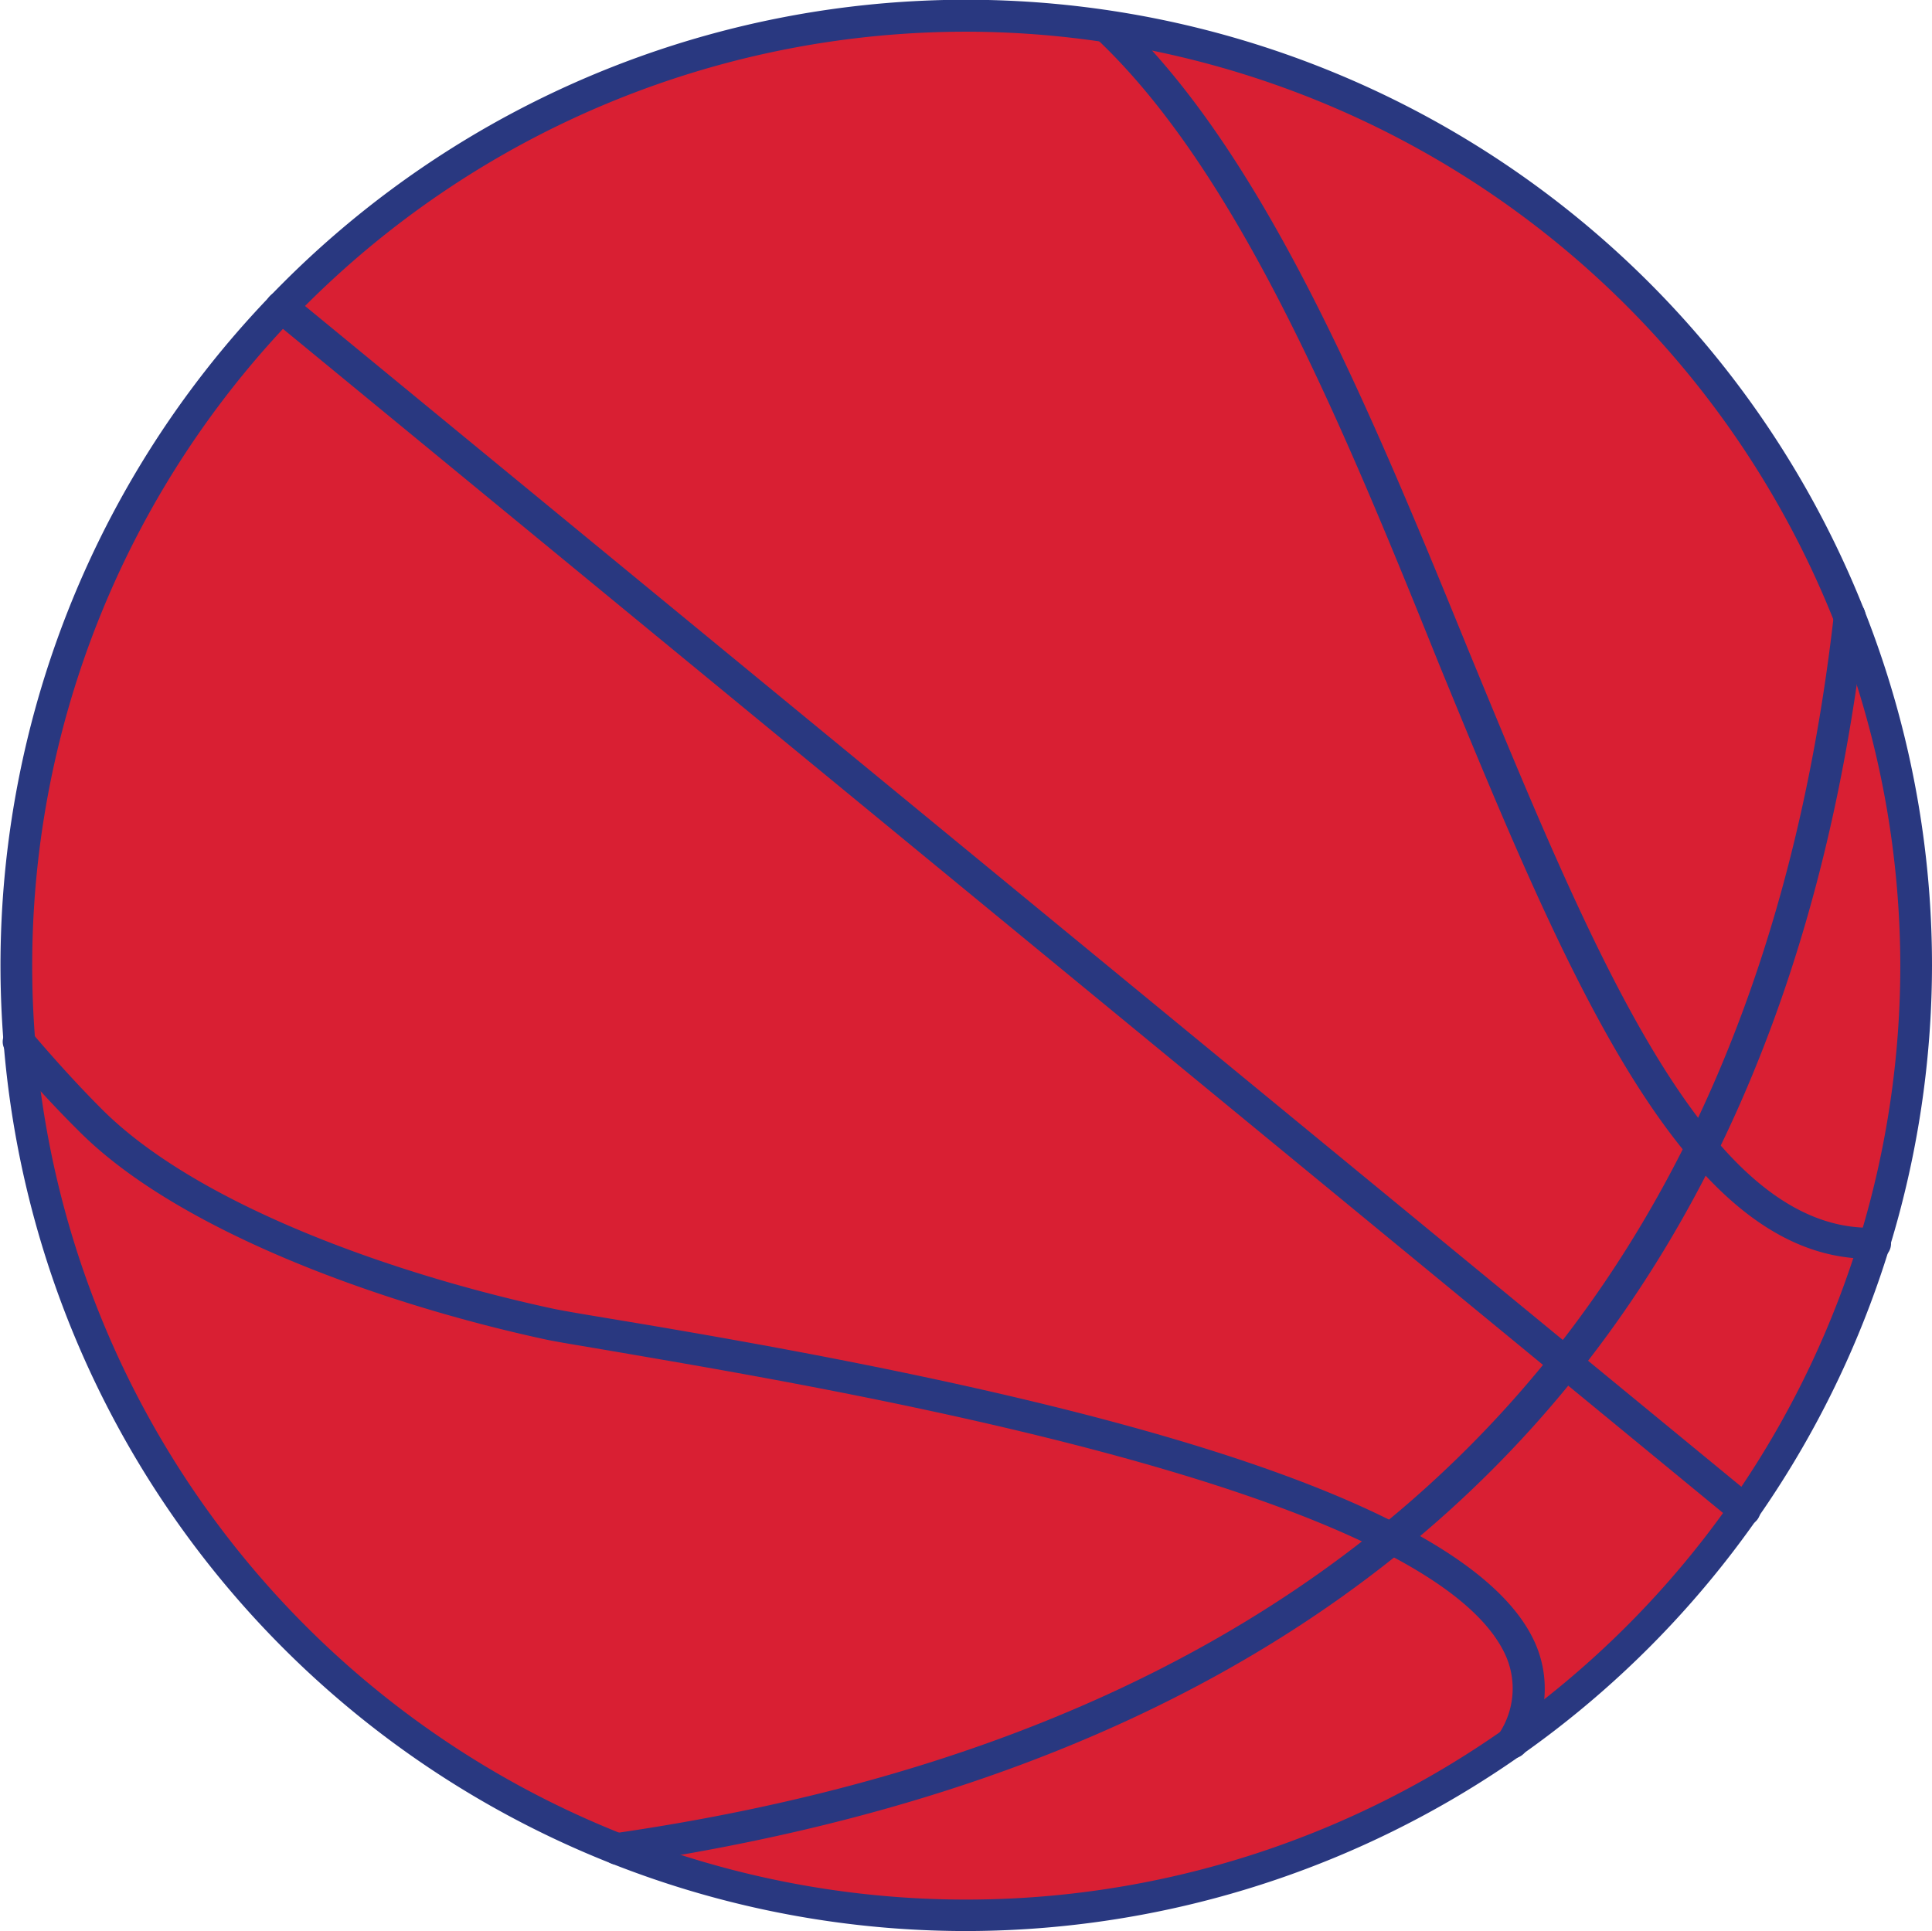 <svg xmlns="http://www.w3.org/2000/svg" viewBox="0 0 79.22 79.19"><defs><style>.cls-1{fill:#d91f33;}.cls-2{fill:#293880;}</style></defs><g id="Layer_2" data-name="Layer 2"><g id="_24" data-name="24"><path class="cls-1" d="M39.61.65a38.95,38.95,0,1,0,39,38.94A39,39,0,0,0,39.61.65Z"/><path class="cls-2" d="M39.61,79.19a39.6,39.6,0,1,1,39.61-39.6A39.65,39.65,0,0,1,39.61,79.19Zm0-77.89A38.3,38.3,0,1,0,77.92,39.59,38.35,38.35,0,0,0,39.61,1.3Z"/><path class="cls-2" d="M62,72.11a.68.68,0,0,1-.33-.09.65.65,0,0,1-.23-.89,3.33,3.33,0,0,0,.28-3.28c-3.2-6.89-28.25-11-36.48-12.42-1.35-.23-2.34-.39-2.82-.49-6.52-1.4-15-4.37-19.16-8.53-1.08-1.07-2.12-2.21-3-3.28a.64.64,0,0,1,.09-.91.65.65,0,0,1,.92.09c.85,1,1.86,2.13,2.91,3.18,4,4,12.18,6.82,18.51,8.18.48.1,1.44.26,2.77.48C40,56.57,59.78,60.57,62.91,67.3a4.61,4.61,0,0,1-.34,4.5A.65.65,0,0,1,62,72.11ZM76.64,51.62C69,51.62,64.15,39.76,59,27.22,55,17.28,50.74,7,44.92,1.55a.64.64,0,0,1,0-.92.64.64,0,0,1,.91,0c6,5.64,10.29,16,14.42,26.13,5,12.13,9.65,23.59,16.42,23.59h.22a.65.65,0,0,1,0,1.3Z"/><path class="cls-2" d="M71.53,62.58a.63.63,0,0,1-.41-.15l-60-49.34a.64.64,0,0,1-.09-.91.65.65,0,0,1,.92-.09l60,49.33a.65.65,0,0,1,.09.92A.67.67,0,0,1,71.53,62.58Z"/><path class="cls-2" d="M25.29,76.47a.65.65,0,0,1-.09-1.29c29.9-4.33,46.73-21.14,50-50a.64.64,0,0,1,.72-.57.65.65,0,0,1,.57.72C73.15,54.85,56,72,25.38,76.47Z"/></g></g></svg>